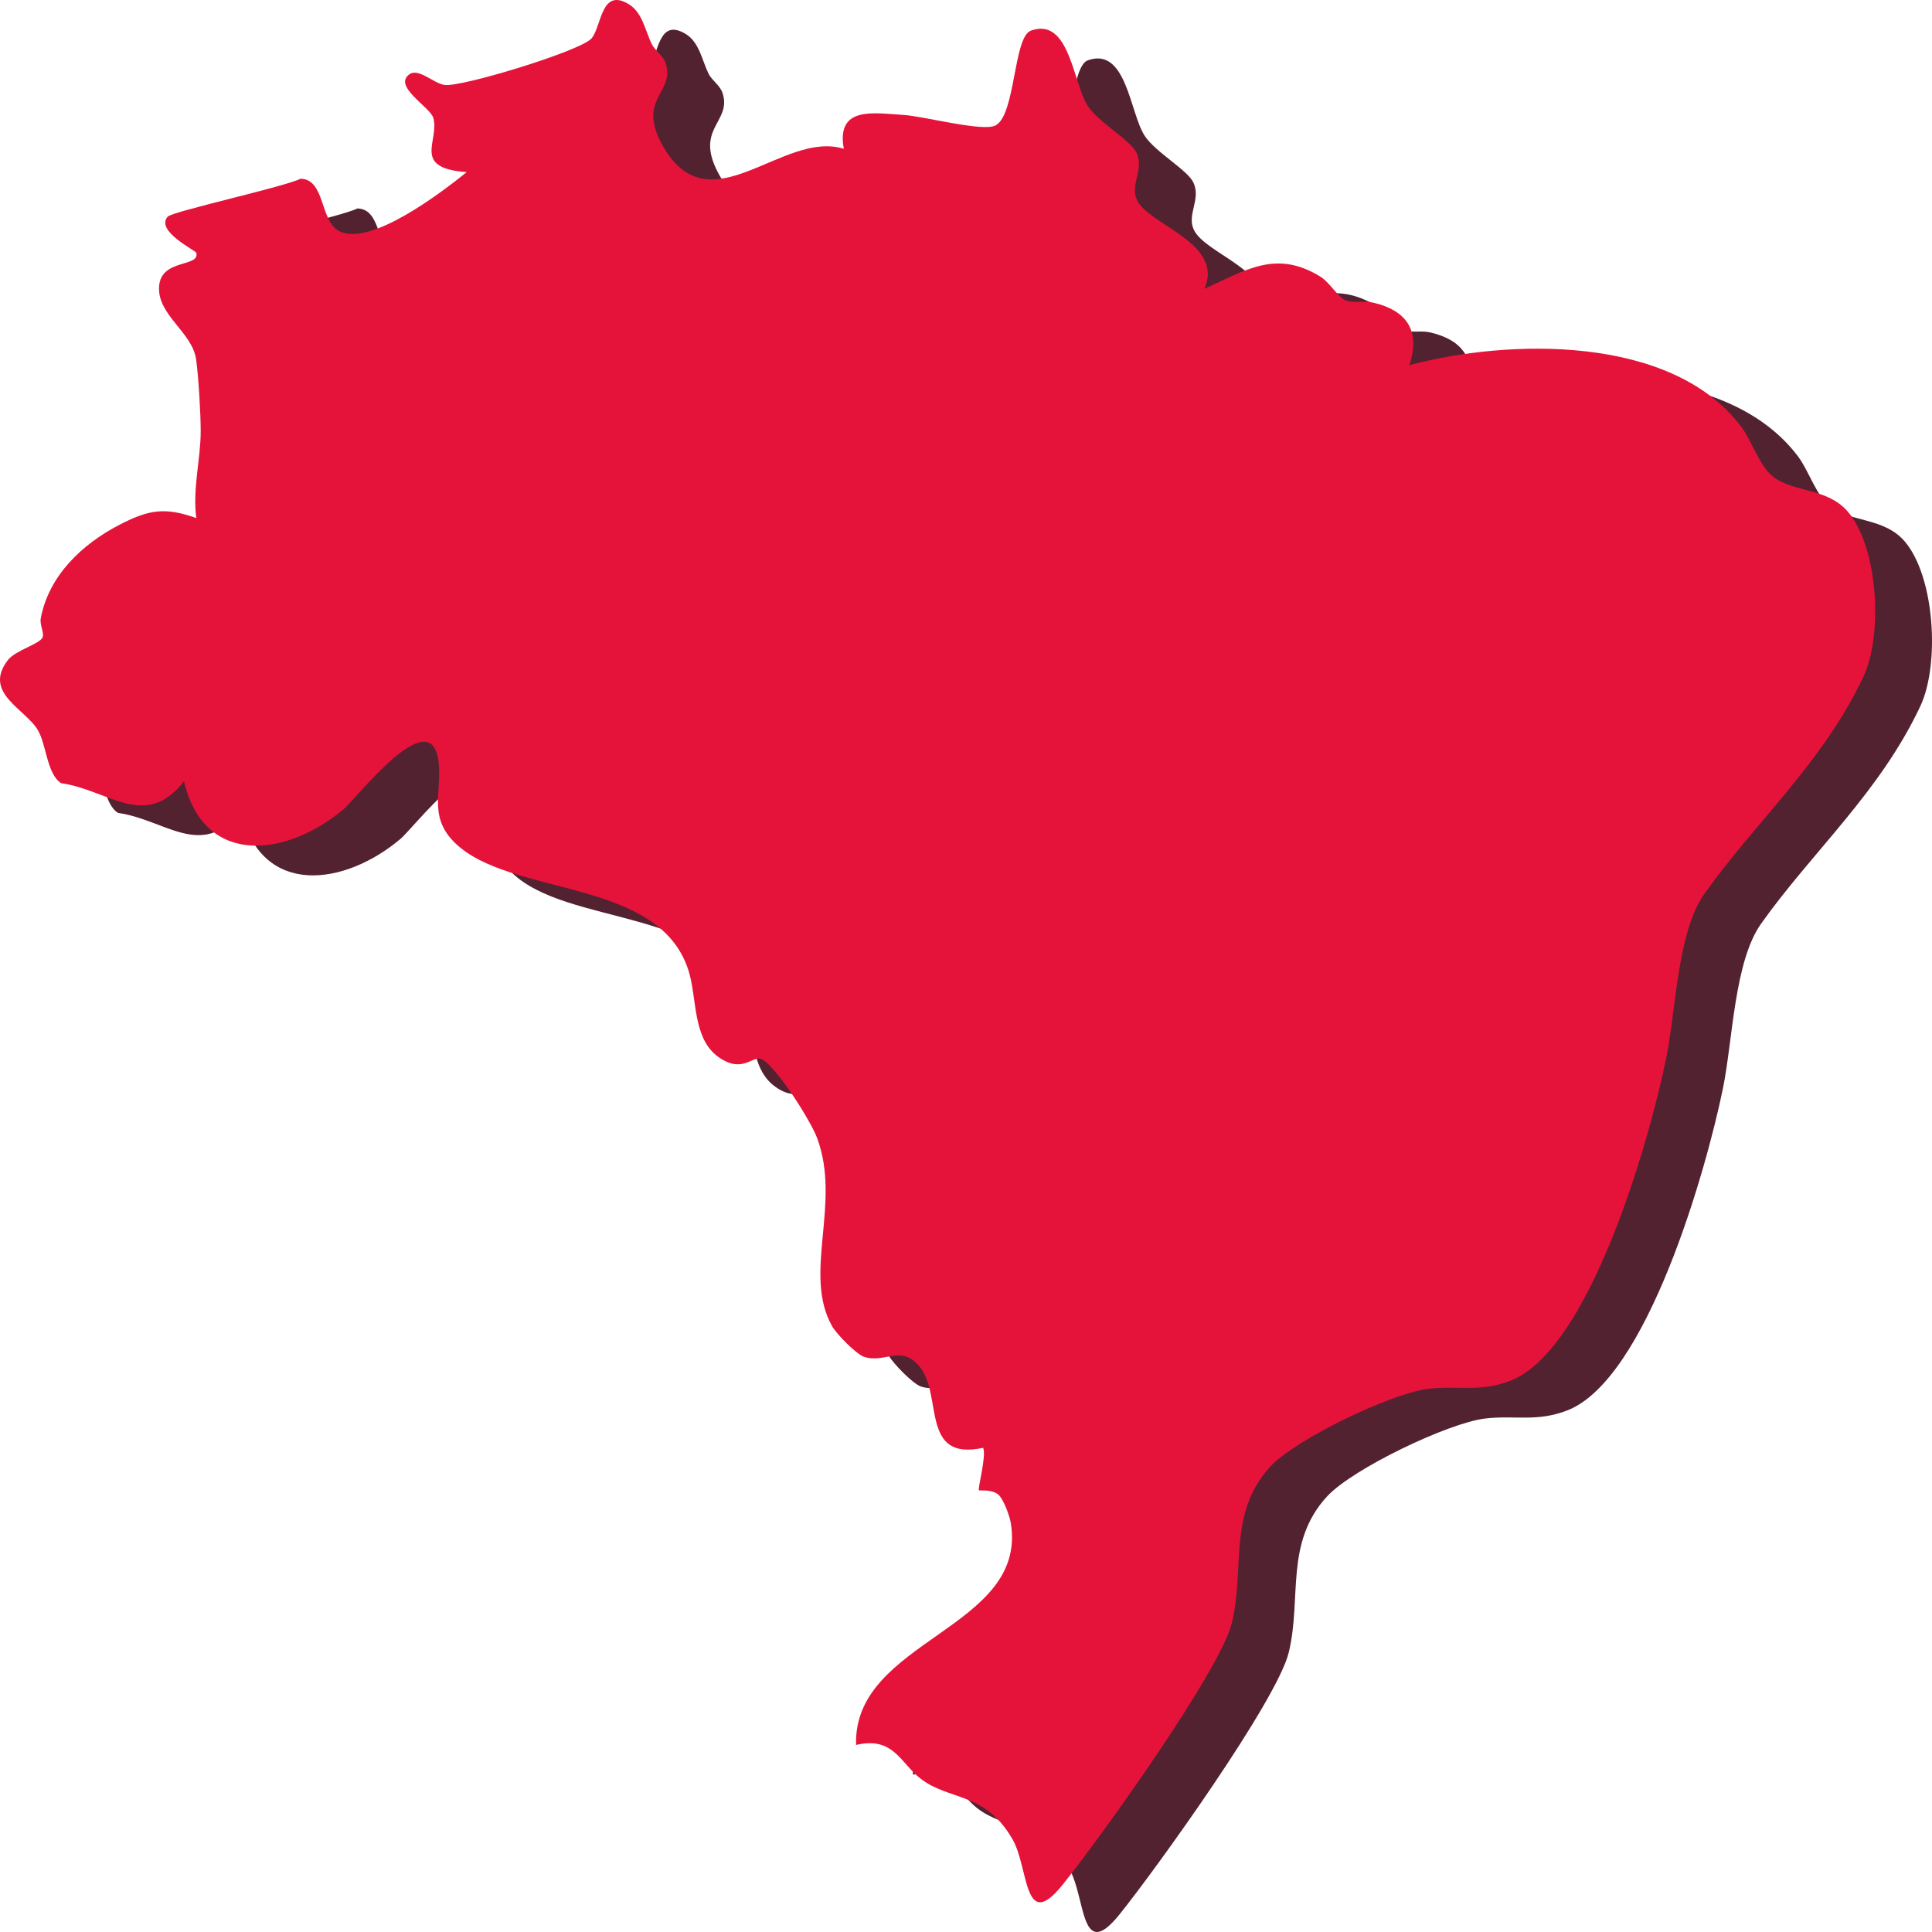 <svg width="70" height="70" viewBox="0 0 70 70" fill="none" xmlns="http://www.w3.org/2000/svg">
<path d="M32.631 6.468C32.355 4.912 33.702 5.177 34.783 5.24C35.503 5.281 37.657 5.859 38.125 5.624C38.86 5.252 38.772 2.417 39.411 2.187C40.818 1.679 40.934 4.098 41.475 4.921C41.871 5.524 43.038 6.162 43.245 6.625C43.515 7.231 43.003 7.756 43.248 8.31C43.656 9.235 46.431 9.869 45.697 11.543C47.197 10.869 48.29 10.106 49.907 11.104C50.238 11.309 50.562 11.885 50.85 11.973C51.138 12.061 51.502 11.97 51.821 12.044C53.001 12.319 53.546 13.042 53.122 14.309C56.708 13.351 62.632 13.19 65.149 16.541C65.55 17.075 65.817 18.002 66.343 18.381C67.089 18.919 68.282 18.762 69.011 19.616C70.105 20.897 70.289 24.076 69.576 25.589C68.108 28.71 65.671 30.846 63.812 33.461C62.835 34.834 62.785 37.663 62.43 39.412C61.829 42.363 59.679 49.975 56.788 51.101C55.678 51.533 54.886 51.268 53.806 51.396C52.477 51.554 48.994 53.219 48.075 54.226C46.536 55.909 47.17 57.913 46.694 59.871C46.266 61.626 41.883 67.722 40.563 69.362C39.139 71.131 39.344 68.771 38.75 67.728C37.755 65.98 36.452 66.335 35.399 65.509C34.685 64.949 34.426 63.979 33.077 64.3C32.961 60.484 39.305 60.103 38.683 56.262C38.64 55.999 38.411 55.361 38.211 55.214C37.959 55.029 37.556 55.097 37.529 55.072C37.475 55.02 37.81 53.812 37.679 53.534C35.399 54.029 36.227 51.638 35.387 50.602C34.707 49.767 34.134 50.492 33.366 50.236C33.082 50.143 32.362 49.404 32.208 49.127C31.133 47.216 32.552 44.693 31.664 42.308C31.428 41.676 30.199 39.732 29.658 39.452C29.344 39.289 28.978 39.998 28.102 39.384C27.131 38.704 27.327 37.231 26.999 36.22C25.909 32.86 20.54 33.578 18.534 31.608C17.523 30.614 18.132 29.664 17.928 28.544C17.575 26.612 14.987 29.99 14.519 30.387C12.498 32.101 9.471 32.537 8.725 29.385C7.324 31.177 5.995 29.696 4.28 29.454C3.771 29.15 3.736 28.064 3.444 27.552C2.994 26.76 1.429 26.197 2.339 24.999C2.614 24.637 3.497 24.417 3.604 24.167C3.667 24.022 3.494 23.71 3.536 23.485C3.825 21.923 5.05 20.786 6.37 20.1C7.425 19.553 8.017 19.433 9.172 19.849C9.03 18.799 9.331 17.702 9.331 16.696C9.331 16.067 9.251 14.688 9.163 14.091C9.021 13.11 7.763 12.493 7.823 11.466C7.882 10.438 9.303 10.772 9.172 10.238C9.152 10.15 7.683 9.452 8.133 8.929C8.299 8.736 12.353 7.851 12.95 7.553C13.858 7.571 13.639 9.119 14.371 9.463C15.511 10 18.055 8.051 18.971 7.313C16.954 7.171 17.992 6.184 17.759 5.349C17.651 4.957 16.289 4.211 16.889 3.772C17.224 3.526 17.764 4.097 18.166 4.155C18.776 4.243 23.124 2.916 23.495 2.465C23.866 2.014 23.832 0.615 24.845 1.231C25.345 1.536 25.439 2.205 25.676 2.677C25.798 2.919 26.093 3.094 26.184 3.385C26.523 4.461 25.085 4.652 26.095 6.398C27.794 9.335 30.411 5.779 32.633 6.468H32.631Z" fill="#532231"/>
<path d="M30.572 5.391C30.295 3.835 31.642 4.099 32.723 4.163C33.443 4.204 35.598 4.782 36.065 4.547C36.8 4.175 36.713 1.34 37.351 1.11C38.759 0.602 38.875 3.021 39.415 3.844C39.812 4.447 40.979 5.085 41.185 5.548C41.455 6.154 40.943 6.679 41.188 7.232C41.596 8.158 44.371 8.792 43.638 10.465C45.138 9.792 46.23 9.029 47.847 10.027C48.178 10.232 48.502 10.808 48.79 10.896C49.078 10.984 49.442 10.893 49.761 10.967C50.942 11.242 51.487 11.965 51.062 13.232C54.648 12.274 60.572 12.113 63.089 15.464C63.49 15.998 63.757 16.925 64.283 17.304C65.03 17.842 66.222 17.685 66.951 18.539C68.046 19.82 68.23 22.999 67.517 24.512C66.048 27.633 63.612 29.769 61.753 32.384C60.776 33.758 60.725 36.586 60.37 38.335C59.769 41.286 57.619 48.898 54.728 50.024C53.619 50.456 52.826 50.191 51.747 50.319C50.418 50.477 46.934 52.142 46.015 53.149C44.477 54.832 45.111 56.836 44.634 58.794C44.207 60.549 39.823 66.645 38.503 68.285C37.08 70.054 37.284 67.694 36.691 66.651C35.696 64.903 34.392 65.258 33.339 64.432C32.625 63.872 32.367 62.902 31.017 63.223C30.901 59.407 37.246 59.026 36.624 55.185C36.581 54.922 36.352 54.284 36.151 54.136C35.899 53.952 35.497 54.02 35.47 53.995C35.415 53.943 35.751 52.735 35.62 52.457C33.339 52.952 34.168 50.56 33.327 49.525C32.647 48.69 32.074 49.415 31.306 49.159C31.023 49.066 30.303 48.327 30.148 48.05C29.073 46.139 30.493 43.616 29.605 41.231C29.369 40.599 28.139 38.655 27.599 38.375C27.284 38.212 26.919 38.921 26.043 38.307C25.072 37.627 25.268 36.154 24.939 35.143C23.85 31.783 18.481 32.501 16.475 30.531C15.463 29.537 16.072 28.587 15.869 27.467C15.515 25.535 12.927 28.913 12.46 29.309C10.439 31.024 7.411 31.46 6.666 28.308C5.264 30.1 3.935 28.619 2.22 28.377C1.711 28.073 1.677 26.987 1.384 26.475C0.934 25.683 -0.631 25.12 0.28 23.922C0.554 23.56 1.438 23.34 1.545 23.09C1.607 22.945 1.435 22.633 1.476 22.408C1.766 20.846 2.991 19.709 4.311 19.023C5.365 18.476 5.958 18.356 7.113 18.772C6.97 17.722 7.272 16.625 7.272 15.619C7.272 14.99 7.191 13.611 7.104 13.014C6.961 12.033 5.704 11.416 5.763 10.389C5.822 9.361 7.243 9.695 7.113 9.161C7.092 9.074 5.623 8.375 6.073 7.852C6.24 7.659 10.293 6.774 10.89 6.476C11.799 6.494 11.579 8.041 12.311 8.386C13.451 8.923 15.995 6.974 16.911 6.236C14.895 6.094 15.933 5.107 15.7 4.272C15.591 3.88 14.229 3.134 14.829 2.695C15.165 2.449 15.704 3.02 16.106 3.078C16.717 3.166 21.064 1.839 21.435 1.388C21.807 0.937 21.772 -0.462 22.785 0.154C23.285 0.459 23.379 1.128 23.617 1.6C23.738 1.842 24.034 2.017 24.124 2.308C24.463 3.384 23.026 3.575 24.035 5.321C25.734 8.258 28.352 4.702 30.573 5.391H30.572Z" fill="#E51339"/>
</svg>

